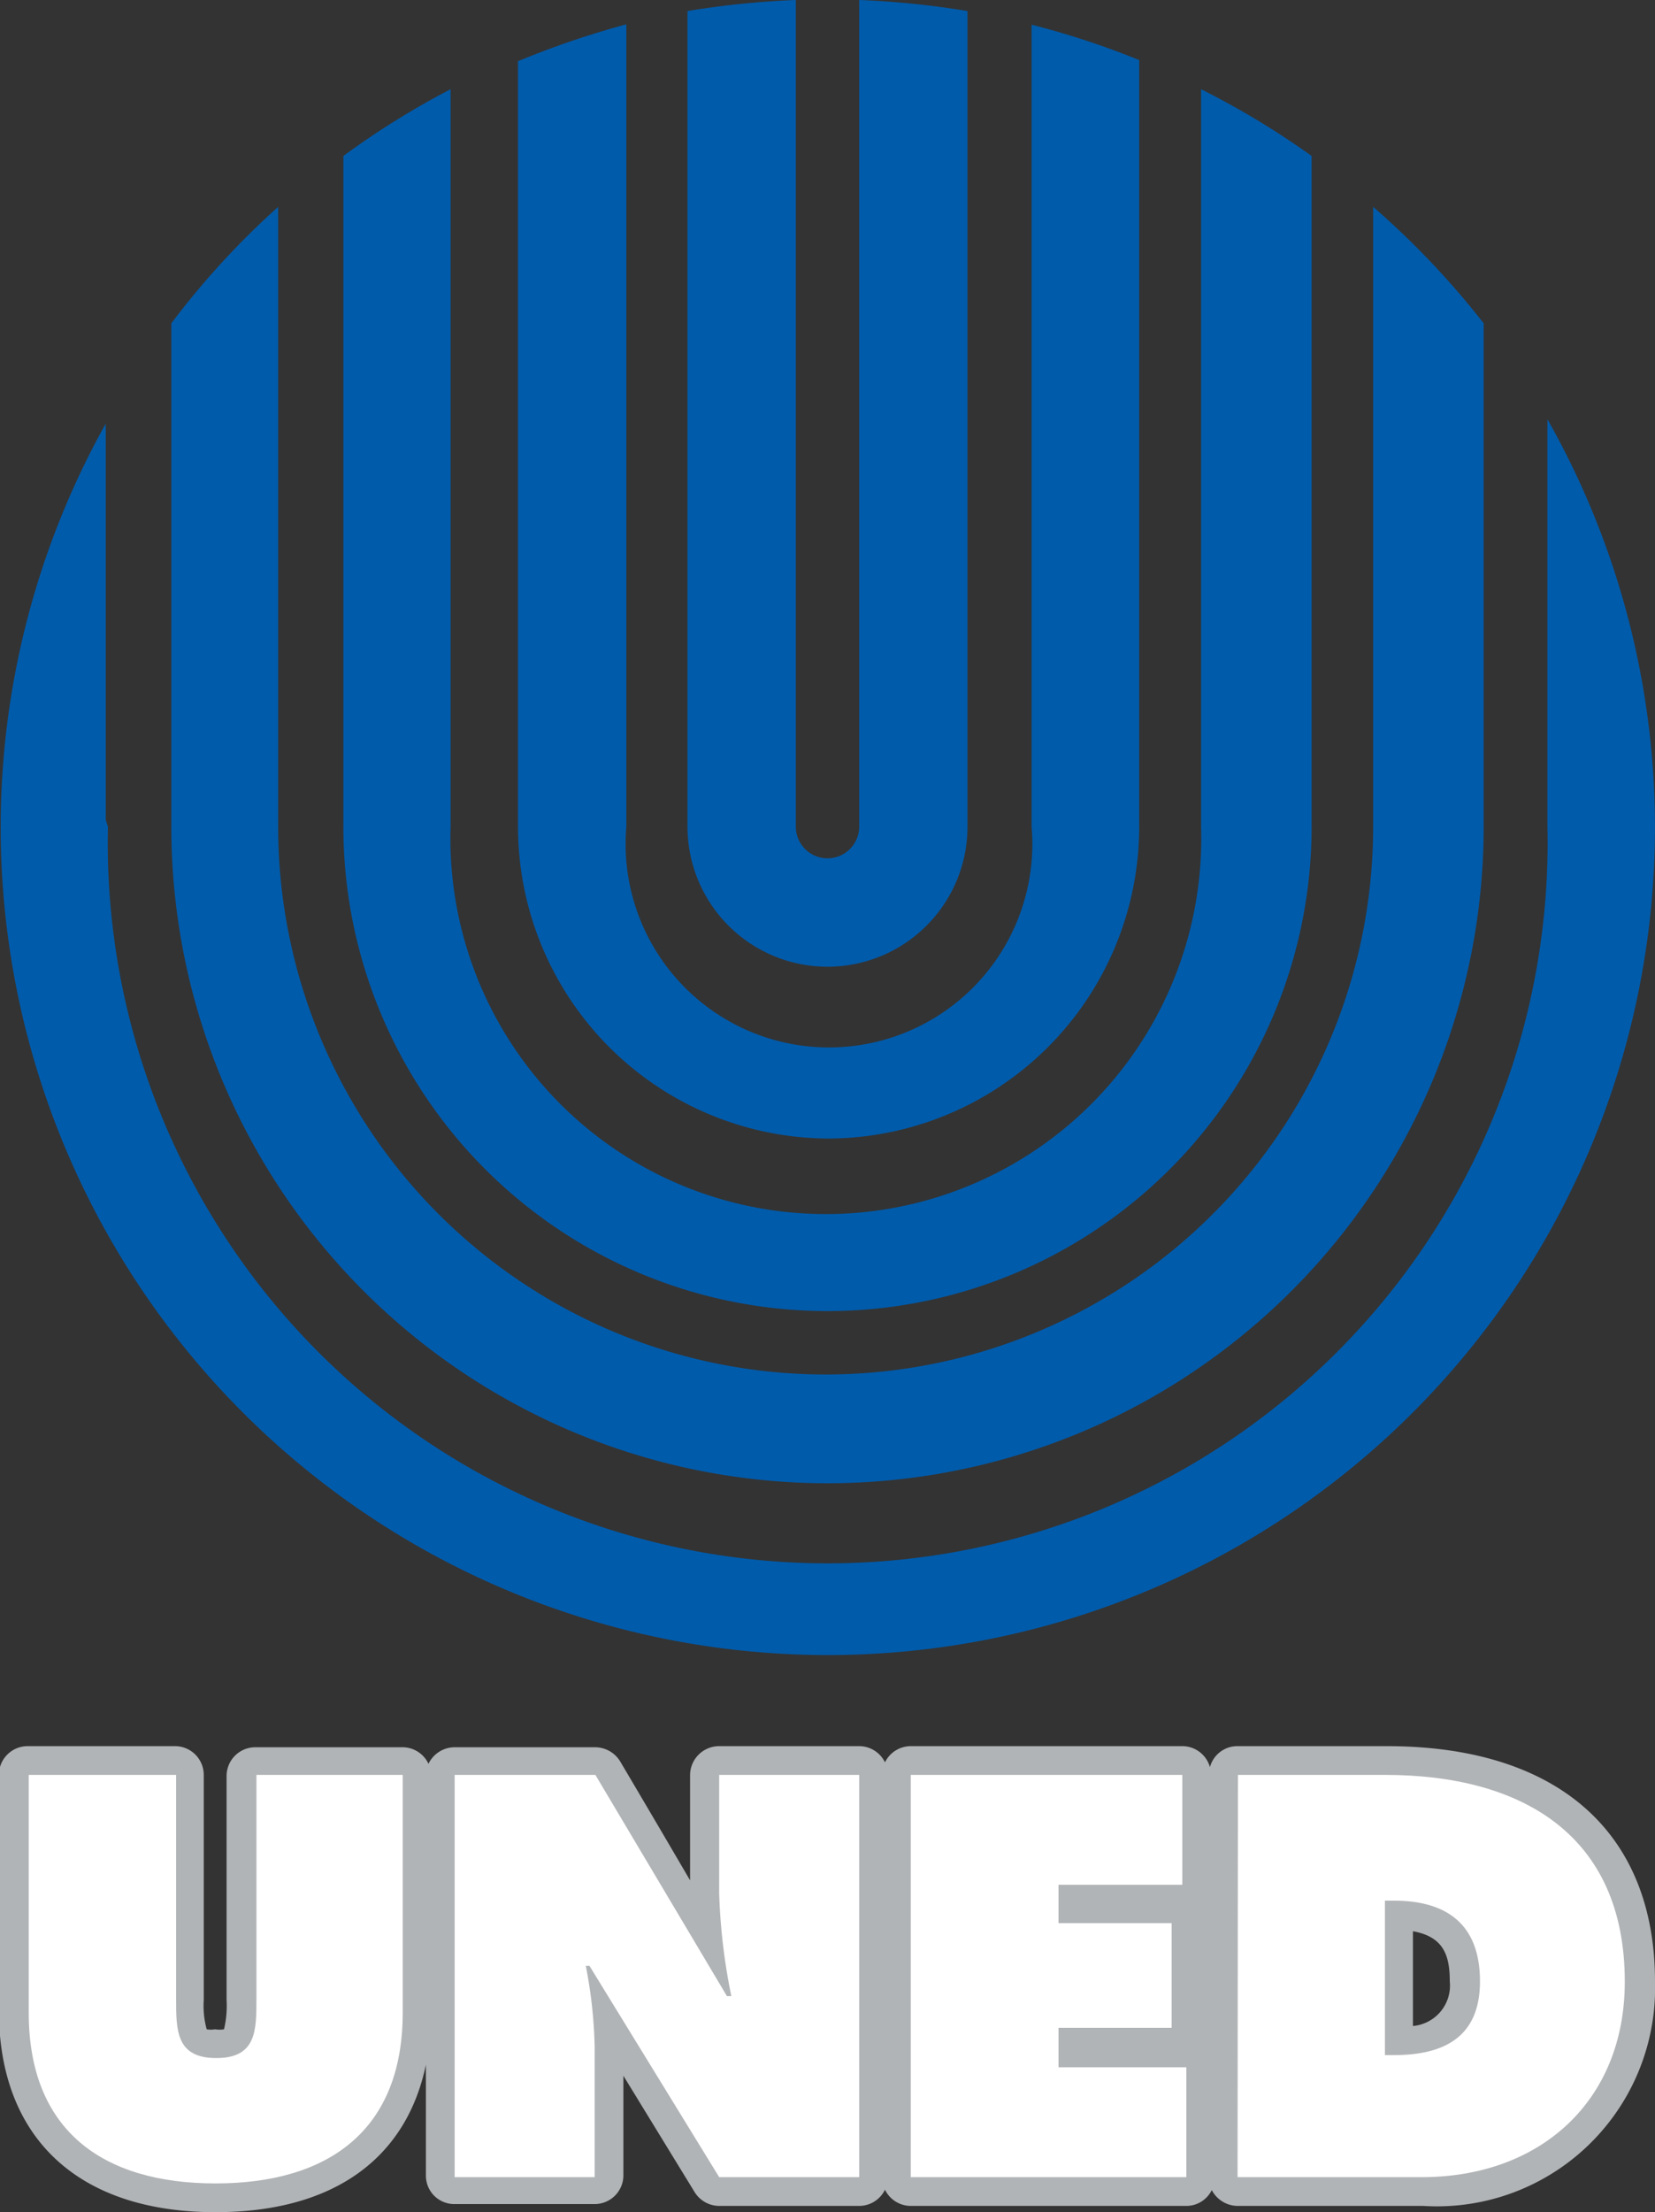 <?xml version="1.0" encoding="UTF-8"?> <svg xmlns="http://www.w3.org/2000/svg" viewBox="0 0 44.92 60"><rect x="0" y="0" width="44.92" height="60" fill="#333333" stroke="none"/><defs><style>.a{fill:#b1b4b6;}.b{fill:#fff;}.c{fill:#005bab;}</style></defs><title>logo-uned</title><path class="a" d="M38.35,55V52.38c.83.15,1,.65,1,1.36a1.1,1.1,0,0,1-1,1.21m-.54-4.18h-.24a.78.78,0,0,0-.78.78v4.23a.78.78,0,0,0,.78.78h.24c1.93,0,3.13-1.08,3.13-2.82,0-1.89-1.14-3-3.13-3"></path><path class="a" d="M38.63,58.27H34.37V48.92h3.27c2.61,0,5.72.84,5.72,4.83,0,2.74-1.86,4.52-4.73,4.52m-7.21,0H25.5V48.92h5.81v1.42H28.73a.78.78,0,0,0-.78.78v1a.78.78,0,0,0,.78.78H31v1.28H28.73A.78.78,0,0,0,28,55v1.07a.78.78,0,0,0,.78.78h2.69Zm-8.88,0H20l-3.27-5.36a.79.79,0,0,0-.67-.37H15.9a.78.78,0,0,0-.6.28.77.77,0,0,0-.18.5.57.57,0,0,0,0,.13,12.36,12.36,0,0,1,.23,2v2.77H13.12V48.92h2.59l3.35,5.66a.79.79,0,0,0,.67.39h.12a.78.78,0,0,0,.6-.28.77.77,0,0,0,.18-.5.66.66,0,0,0,0-.14l0-.14a15.46,15.46,0,0,1-.29-2.5V48.92h2.24ZM10.15,54.59c0,2.55-1.45,3.85-4.3,3.85s-4.29-1.3-4.29-3.85V48.92H4v5.3c0,.71,0,2.38,1.87,2.38s1.87-1.67,1.87-2.38v-5.3h2.43Zm27.49-7.23H33.58a.77.77,0,0,0-.74.57.78.78,0,0,0-.75-.57H24.72a.78.78,0,0,0-.7.44.78.78,0,0,0-.7-.44h-3.8a.79.79,0,0,0-.79.78V51c-.94-1.61-1.9-3.23-1.9-3.23a.8.8,0,0,0-.67-.38H12.34a.79.79,0,0,0-.71.45.78.78,0,0,0-.7-.45h-4a.78.78,0,0,0-.78.78v6.08a2.73,2.73,0,0,1-.07.79.75.75,0,0,1-.24,0,.72.72,0,0,1-.23,0,2.4,2.4,0,0,1-.08-.79V48.14a.78.78,0,0,0-.78-.78h-4a.78.78,0,0,0-.78.78v6.45C0,58,2.13,60,5.85,60c3.16,0,5.17-1.42,5.71-4v3a.77.77,0,0,0,.78.78h3.8a.78.78,0,0,0,.78-.78V56.3l1.93,3.15a.79.79,0,0,0,.67.38h3.8a.78.78,0,0,0,.7-.44.78.78,0,0,0,.7.44H32.2a.77.77,0,0,0,.69-.43.8.8,0,0,0,.69.43h5.05a5.92,5.92,0,0,0,6.29-6.08c0-4.06-2.65-6.39-7.28-6.39"></path><path class="b" d="M10.93,48.14v6.45c0,3.18-2,4.63-5.08,4.63S.78,57.77.78,54.59V48.14h4v6.08c0,.85,0,1.6,1.09,1.6s1.09-.75,1.09-1.6V48.14Z"></path><path class="b" d="M12.34,48.14h3.82l3.57,6h.12a16.23,16.23,0,0,1-.33-2.78V48.14h3.8V59.05h-3.8L16,53.32H15.9a12.75,12.75,0,0,1,.24,2.18v3.55h-3.8Z"></path><polygon class="b" points="24.72 48.14 32.09 48.14 32.09 51.12 28.73 51.12 28.73 52.16 31.8 52.16 31.8 55 28.73 55 28.73 56.07 32.2 56.07 32.2 59.05 24.72 59.05 24.72 48.14"></polygon><path class="b" d="M33.59,59.05h5c3.21,0,5.51-2.06,5.51-5.3,0-4-2.82-5.61-6.5-5.61h-4Zm4-7.5h.24c1.46,0,2.34.66,2.34,2.19s-1,2-2.34,2h-.24Z"></path><path class="c" d="M22.46,30.88a8.46,8.46,0,0,0,8.46-8.46V1.63A22.45,22.45,0,0,0,28,.67V22.42a5.52,5.52,0,1,1-11,0V.66a24.09,24.09,0,0,0-2.94,1V22.42a8.46,8.46,0,0,0,8.46,8.46"></path><path class="c" d="M22.46,26.22a3.8,3.8,0,0,0,3.8-3.8V.3A23.61,23.61,0,0,0,23.32,0V22.42a.86.86,0,0,1-1.72,0V0a23.61,23.61,0,0,0-2.94.3V22.42a3.8,3.8,0,0,0,3.8,3.8"></path><path class="c" d="M22.46,35.56A13.14,13.14,0,0,0,35.6,22.42V4.23a22.31,22.31,0,0,0-3-1.81v20a10.19,10.19,0,1,1-20.37,0v-20A22.2,22.2,0,0,0,9.32,4.23V22.42A13.14,13.14,0,0,0,22.46,35.56"></path><path class="c" d="M22.46,40.23A17.81,17.81,0,0,0,40.27,22.42V8.77a22.63,22.63,0,0,0-3-3.16V22.42a14.86,14.86,0,0,1-29.72,0V5.61A22.09,22.09,0,0,0,4.65,8.77V22.42A17.81,17.81,0,0,0,22.46,40.23"></path><path class="c" d="M42,11.37V22.42a19.54,19.54,0,1,1-39.07,0l-.06-.18V11.49A22.45,22.45,0,1,0,42,11.37"></path></svg> 